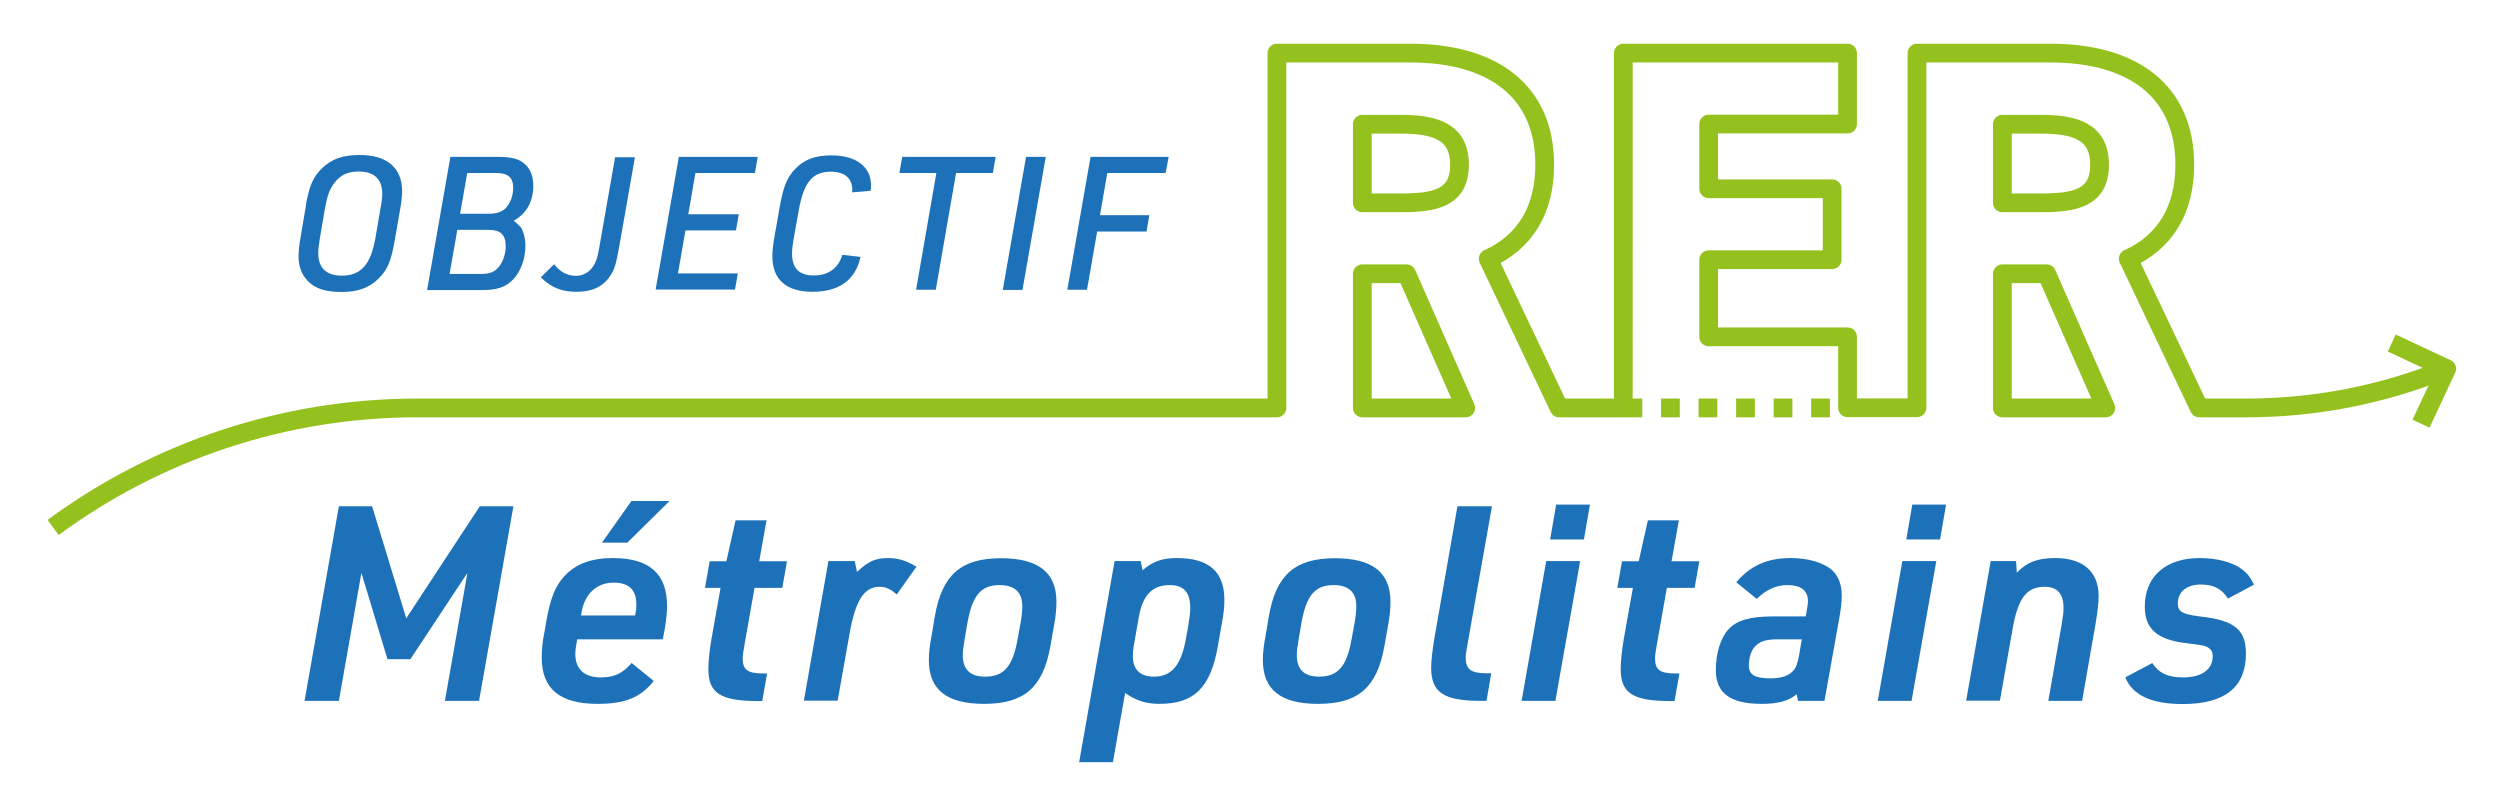 <?xml version="1.0" encoding="UTF-8"?>
<svg xmlns="http://www.w3.org/2000/svg" id="Calque_1" data-name="Calque 1" viewBox="0 0 133.23 42.52">
  <defs>
    <style>
      .cls-1 {
        stroke-dasharray: 0 0 1 1;
      }

      .cls-1, .cls-2 {
        fill: none;
        stroke: #95c11f;
        stroke-linejoin: round;
      }

      .cls-3 {
        fill: #1d71b8;
      }
    </style>
  </defs>
  <path class="cls-2" d="m2.83,28.11h0c5.62-4.14,12.42-6.37,19.4-6.37h45.82V2.83h7.12c4.36,0,7.15,2,7.15,5.95,0,2.47-1.1,4.14-3.01,5.01l3.78,7.95h3.42V2.83h11.95v3.78h-7.4v3.45h6.58v3.78h-6.58v4.11h7.4v3.78h3.7V2.83h7.12c4.36,0,7.15,2,7.15,5.95,0,2.47-1.1,4.14-3.01,5.01l3.78,7.95h2.51c3.67,0,7.29-.71,10.67-2.09"></path>
  <g>
    <path class="cls-3" d="m18.06,26.98h1.77l1.82,5.97,3.92-5.97h1.79l-1.83,10.37h-1.82l1.2-6.82-3.04,4.6h-1.22l-1.39-4.6-1.2,6.82h-1.83l1.83-10.37Z"></path>
    <path class="cls-3" d="m30.72,34.3c-.04.2-.06.39-.06.55,0,.81.48,1.25,1.36,1.25.71,0,1.18-.22,1.64-.77l1.18.96c-.71.89-1.54,1.22-2.99,1.22-2.02,0-2.98-.8-2.98-2.47,0-.38.04-.89.15-1.38l.09-.54c.22-1.23.48-1.89.97-2.42.6-.65,1.44-.96,2.58-.96,1.95,0,2.89.84,2.89,2.56,0,.49-.09,1.1-.23,1.77h-4.56l-.04.23Zm3.12-1.5c.06-.23.07-.38.07-.6,0-.77-.39-1.15-1.21-1.15-.9,0-1.55.6-1.71,1.6l-.03.15h2.88Zm-.19-6.1h2.03l-2.25,2.22h-1.35l1.57-2.22Z"></path>
    <path class="cls-3" d="m37.57,31.33l.25-1.42h.89l.49-2.18h1.65l-.39,2.18h1.48l-.25,1.42h-1.48l-.51,2.89c-.1.61-.12.67-.12.86,0,.62.26.81,1.1.81h.2l-.26,1.47h-.23c-1.99,0-2.64-.42-2.64-1.7,0-.42.06-.99.17-1.64l.48-2.69h-.84Z"></path>
    <path class="cls-3" d="m44.16,29.9h1.39l.12.58c.6-.57.99-.74,1.65-.74.54,0,.96.13,1.52.46l-1.05,1.48c-.33-.29-.59-.41-.91-.41-.83,0-1.29.73-1.6,2.47l-.64,3.6h-1.8l1.31-7.45Z"></path>
    <path class="cls-3" d="m49.82,32.84c.39-2.21,1.39-3.09,3.53-3.09,1.99,0,2.95.76,2.95,2.32,0,.32-.04.83-.12,1.22l-.2,1.13c-.39,2.21-1.39,3.09-3.53,3.09-2,0-2.95-.75-2.95-2.34,0-.33.04-.74.13-1.2l.19-1.13Zm4.57.35c.06-.35.09-.62.09-.89,0-.74-.41-1.12-1.21-1.12-.99,0-1.45.55-1.71,2l-.15.87c-.07.42-.1.62-.1.86,0,.77.39,1.15,1.19,1.15,1,0,1.48-.55,1.73-2l.16-.87Z"></path>
    <path class="cls-3" d="m59.4,29.9h1.39l.1.49c.55-.48,1.06-.65,1.82-.65,1.73,0,2.54.73,2.54,2.24,0,.38-.04.77-.15,1.32l-.19,1.1c-.39,2.24-1.26,3.11-3.12,3.11-.71,0-1.25-.17-1.83-.58l-.65,3.69h-1.8l1.89-10.72Zm3.94,3.31c.07-.39.09-.58.09-.83,0-.81-.35-1.2-1.09-1.2-.93,0-1.45.54-1.65,1.71l-.26,1.47c-.04.25-.06.42-.06.58,0,.74.38,1.12,1.13,1.12.93,0,1.45-.61,1.7-2.02l.15-.83Z"></path>
    <path class="cls-3" d="m67.62,32.84c.39-2.21,1.39-3.09,3.53-3.09,1.99,0,2.95.76,2.95,2.32,0,.32-.04.83-.12,1.22l-.2,1.13c-.39,2.21-1.39,3.09-3.53,3.09-2,0-2.95-.75-2.95-2.34,0-.33.04-.74.13-1.2l.19-1.13Zm4.57.35c.06-.35.09-.62.09-.89,0-.74-.41-1.12-1.21-1.12-.99,0-1.45.55-1.71,2l-.15.87c-.07.42-.1.62-.1.86,0,.77.39,1.15,1.19,1.15,1,0,1.48-.55,1.73-2l.16-.87Z"></path>
    <path class="cls-3" d="m79.51,26.98l-1.31,7.39c-.07.44-.09.49-.09.67,0,.64.28.84,1.13.84h.23l-.25,1.47h-.32c-1.96,0-2.63-.45-2.63-1.76,0-.42.06-.87.17-1.57l1.23-7.04h1.82Z"></path>
    <path class="cls-3" d="m82.39,29.9h1.82l-1.32,7.45h-1.8l1.31-7.45Zm.54-3.01h1.8l-.32,1.86h-1.8l.32-1.86Z"></path>
    <path class="cls-3" d="m86.19,31.33l.25-1.42h.89l.49-2.18h1.65l-.39,2.18h1.48l-.25,1.42h-1.48l-.51,2.89c-.1.61-.12.67-.12.86,0,.62.26.81,1.1.81h.2l-.26,1.47h-.23c-1.99,0-2.64-.42-2.64-1.7,0-.42.06-.99.17-1.64l.48-2.69h-.84Z"></path>
    <path class="cls-3" d="m96.29,32.52c.04-.22.06-.38.06-.48,0-.57-.38-.86-1.09-.86-.61,0-1.15.25-1.64.74l-1.09-.89c.75-.89,1.66-1.29,2.89-1.29.94,0,1.74.23,2.22.65.33.31.51.76.51,1.34,0,.33-.04.73-.15,1.32l-.77,4.3h-1.41l-.07-.35c-.45.36-.99.51-1.87.51-1.67,0-2.44-.57-2.44-1.8,0-.9.26-1.73.68-2.18.45-.48,1.16-.68,2.38-.68h1.73l.06-.33Zm-1.55,1.55c-.58,0-.94.1-1.18.35-.23.22-.36.62-.36,1.05,0,.49.32.68,1.15.68.58,0,.97-.13,1.22-.41.16-.19.22-.36.32-.89l.13-.78h-1.28Z"></path>
    <path class="cls-3" d="m101.37,29.9h1.82l-1.32,7.45h-1.8l1.31-7.45Zm.54-3.01h1.8l-.32,1.86h-1.8l.32-1.86Z"></path>
    <path class="cls-3" d="m106.08,29.9h1.36l.04.62c.54-.57,1.13-.78,2.05-.78,1.48,0,2.31.73,2.31,2.02,0,.38-.06.87-.17,1.52l-.71,4.07h-1.8l.71-4.07c.07-.42.1-.64.1-.89,0-.74-.33-1.12-1-1.12-.97,0-1.42.6-1.71,2.22l-.68,3.85h-1.8l1.31-7.45Z"></path>
    <path class="cls-3" d="m114.69,35.32c.35.55.83.78,1.66.78.97,0,1.57-.42,1.57-1.12,0-.22-.07-.36-.23-.46-.19-.12-.25-.13-1.23-.25-1.52-.19-2.16-.77-2.16-1.95,0-1.6,1.12-2.58,2.93-2.58.93,0,1.79.23,2.28.62.26.2.42.41.61.8l-1.39.74c-.32-.52-.77-.75-1.45-.75-.74,0-1.22.39-1.22,1,0,.45.23.58,1.16.7,1.86.2,2.47.7,2.47,1.98,0,1.8-1.12,2.69-3.38,2.69-1.66,0-2.67-.48-3.05-1.42l1.45-.77Z"></path>
  </g>
  <g>
    <path class="cls-3" d="m16.3,10.91c.19-1.02.39-1.5.88-1.96.52-.49,1.1-.69,1.99-.69,1.45,0,2.26.68,2.26,1.93,0,.25-.03.55-.11.99l-.3,1.72c-.18,1.02-.38,1.5-.86,1.96-.51.49-1.1.7-1.94.7s-1.38-.16-1.77-.54c-.36-.35-.54-.79-.54-1.37,0-.26.04-.63.11-1.01l.29-1.72Zm3.97.23c.08-.41.1-.61.1-.82,0-.77-.43-1.18-1.26-1.18-.58,0-.98.19-1.3.62-.26.35-.37.68-.5,1.39l-.26,1.53c-.06.35-.09.61-.09.82,0,.77.43,1.19,1.25,1.19,1.03,0,1.55-.59,1.8-2.02l.26-1.53Z"></path>
    <path class="cls-3" d="m24.01,8.36h2.51c.77,0,1.16.11,1.47.4.29.26.43.66.43,1.15,0,.82-.36,1.48-1.04,1.85l.08.07c.31.28.33.3.4.49.09.22.14.5.14.78,0,.7-.25,1.38-.66,1.8-.4.41-.86.56-1.67.56h-2.91l1.24-7.09Zm1.62,6.24c.43,0,.72-.1.92-.34.25-.27.4-.72.4-1.14,0-.62-.28-.87-.91-.87h-1.67l-.41,2.35h1.67Zm.42-3.21c.43,0,.72-.1.92-.32.23-.25.38-.66.38-1.05,0-.57-.28-.8-.92-.8h-1.53l-.38,2.17h1.53Z"></path>
    <path class="cls-3" d="m33.84,8.36l-.78,4.44c-.24,1.33-.28,1.51-.55,1.91-.37.57-.96.84-1.77.84s-1.34-.21-1.92-.77l.71-.7c.31.41.71.62,1.15.62s.81-.23,1.03-.68c.12-.25.17-.48.31-1.31l.76-4.33h1.05Z"></path>
    <path class="cls-3" d="m36.18,8.36h4.2l-.15.86h-3.17l-.38,2.2h2.69l-.15.86h-2.69l-.4,2.29h3.19l-.15.86h-4.23l1.24-7.09Z"></path>
    <path class="cls-3" d="m45.86,13.69c-.27,1.23-1.14,1.86-2.56,1.86s-2.14-.67-2.14-1.9c0-.29.04-.65.13-1.13l.26-1.48c.2-1.11.39-1.58.84-2.05.48-.5,1.08-.71,1.91-.71,1.33,0,2.12.61,2.12,1.6,0,.1,0,.16-.03.29l-.98.08c.01-.06.01-.09.01-.13,0-.62-.41-.97-1.14-.97-.99,0-1.45.57-1.72,2.09l-.24,1.35c-.08.44-.11.68-.11.93,0,.78.38,1.16,1.16,1.16s1.31-.39,1.52-1.1l.96.11Z"></path>
    <path class="cls-3" d="m49.89,9.22h-1.96l.15-.86h4.98l-.15.86h-1.96l-1.08,6.22h-1.05l1.08-6.22Z"></path>
    <path class="cls-3" d="m54.68,8.36h1.05l-1.24,7.09h-1.05l1.24-7.09Z"></path>
    <path class="cls-3" d="m58.12,8.36h4.16l-.16.86h-3.11l-.39,2.25h2.63l-.15.87h-2.63l-.54,3.1h-1.05l1.24-7.09Z"></path>
  </g>
  <g>
    <path class="cls-2" d="m78.11,21.74l-3.15-7.15h-2.36v7.15h5.51Zm-3.48-10.93c1.84,0,3.15-.25,3.15-2.03s-1.32-2.16-3.15-2.16h-2.03v4.19h2.03Z"></path>
    <path class="cls-2" d="m112.22,21.74l-3.15-7.15h-2.36v7.15h5.51Zm-3.48-10.93c1.84,0,3.15-.25,3.15-2.03s-1.32-2.16-3.15-2.16h-2.03v4.19h2.03Z"></path>
  </g>
  <path class="cls-2" d="m129.02,22.58l1.37-2.93-2.93-1.37"></path>
  <line class="cls-1" x1="86.52" y1="21.74" x2="98.47" y2="21.74"></line>
</svg>
